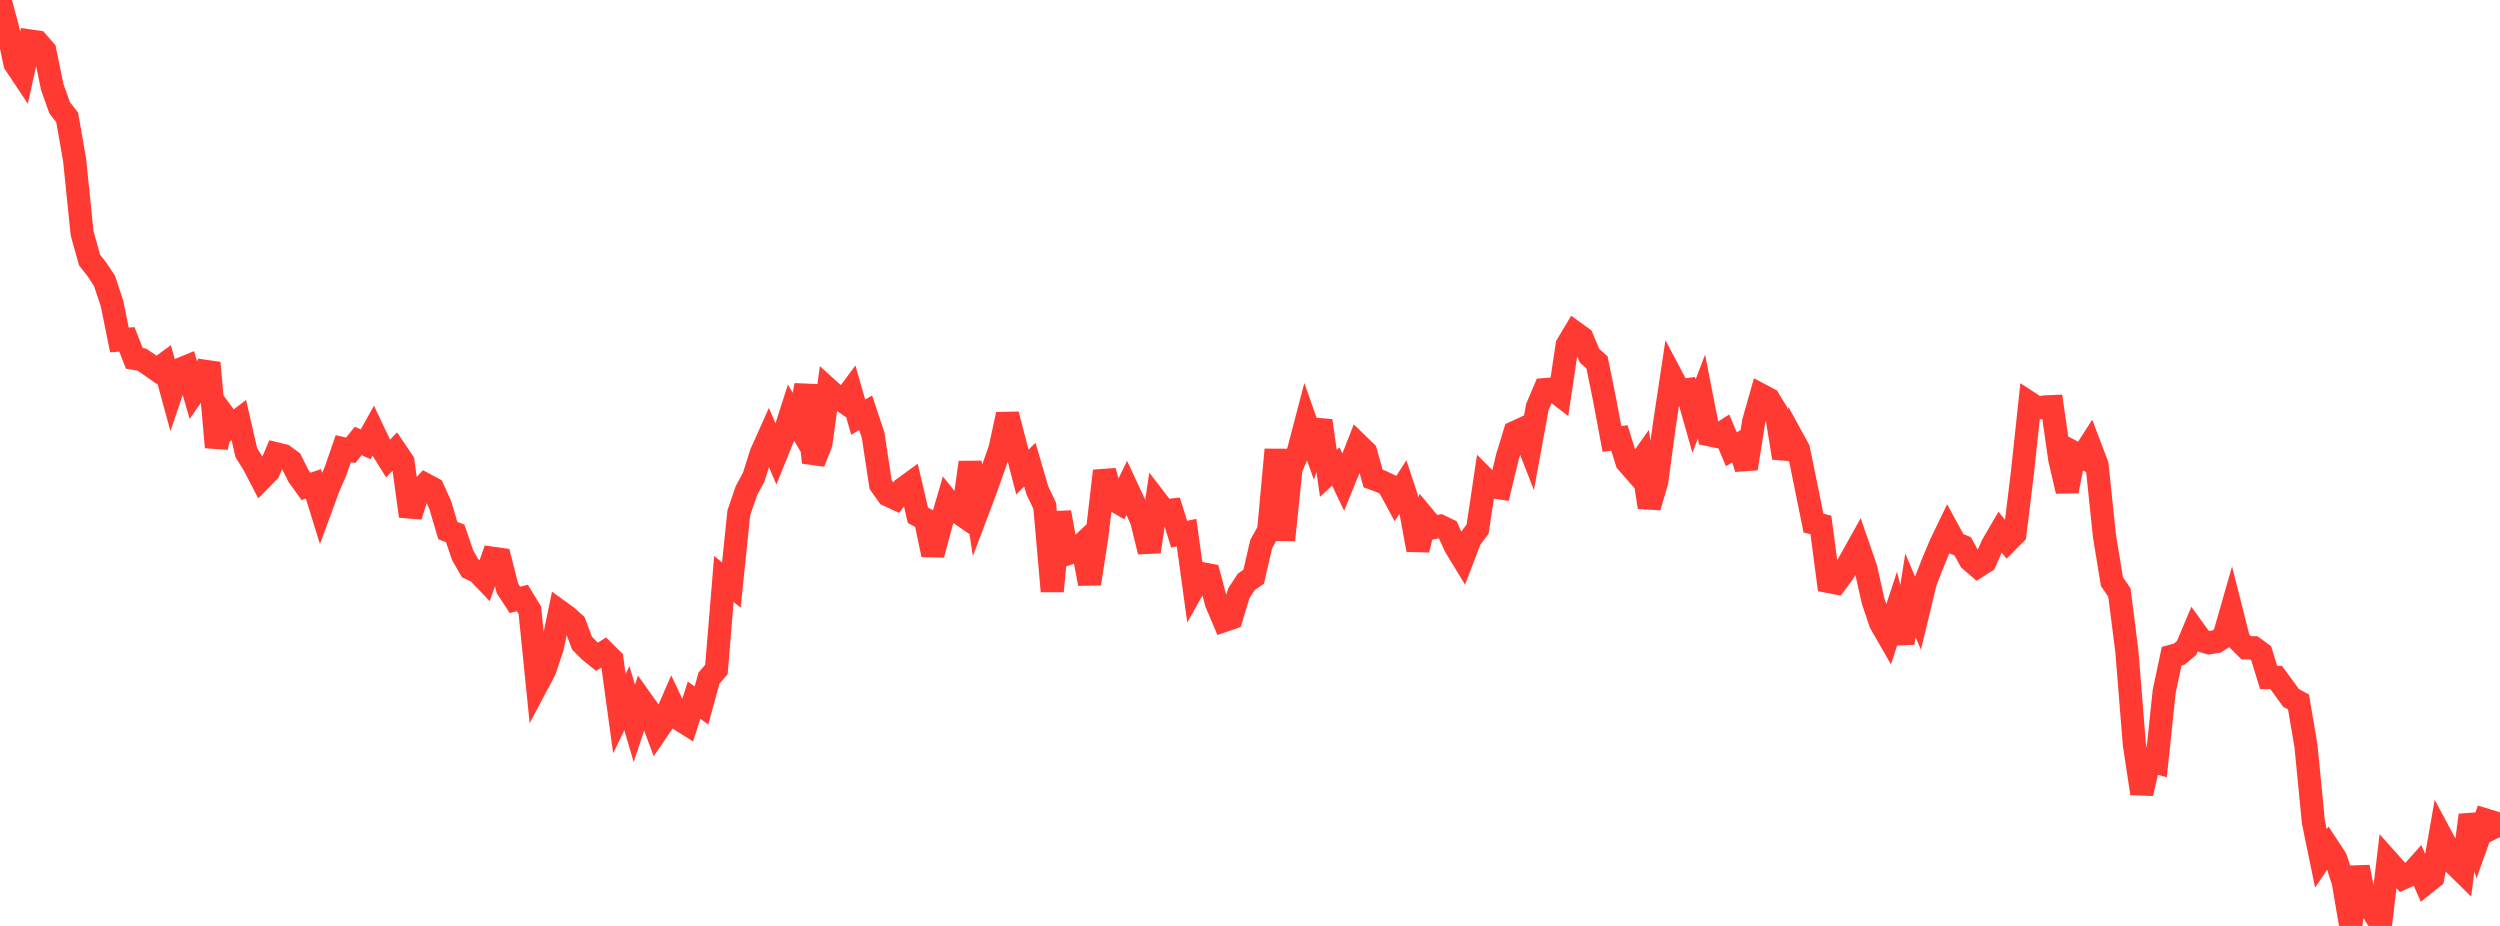 <?xml version="1.0" standalone="no"?>
<!DOCTYPE svg PUBLIC "-//W3C//DTD SVG 1.1//EN" "http://www.w3.org/Graphics/SVG/1.1/DTD/svg11.dtd">

<svg width="135" height="50" viewBox="0 0 135 50" preserveAspectRatio="none" 
  xmlns="http://www.w3.org/2000/svg"
  xmlns:xlink="http://www.w3.org/1999/xlink">


<polyline points="0.0, 0.0 0.403, 1.499 0.806, 3.431 1.209, 4.035 1.612, 2.212 2.015, 2.269 2.418, 2.73 2.821, 4.7 3.224, 5.824 3.627, 6.34 4.03, 8.645 4.433, 12.596 4.836, 14.041 5.239, 14.556 5.642, 15.169 6.045, 16.371 6.448, 18.359 6.851, 18.324 7.254, 19.352 7.657, 19.419 8.06, 19.69 8.463, 19.972 8.866, 19.676 9.269, 21.15 9.672, 19.965 10.075, 19.801 10.478, 21.192 10.881, 20.615 11.284, 19.596 11.687, 24.15 12.09, 22.438 12.493, 22.99 12.896, 22.682 13.299, 24.437 13.701, 25.087 14.104, 25.861 14.507, 25.45 14.91, 24.505 15.313, 24.603 15.716, 24.897 16.119, 25.705 16.522, 26.265 16.925, 26.129 17.328, 27.433 17.731, 26.338 18.134, 25.395 18.537, 24.229 18.94, 24.314 19.343, 23.811 19.746, 23.993 20.149, 23.271 20.552, 24.122 20.955, 24.766 21.358, 24.34 21.761, 24.937 22.164, 27.871 22.567, 26.602 22.97, 26.169 23.373, 26.384 23.776, 27.274 24.179, 28.645 24.582, 28.805 24.985, 29.989 25.388, 30.693 25.791, 30.876 26.194, 31.297 26.597, 30.146 27.0, 30.202 27.403, 31.775 27.806, 32.392 28.209, 32.293 28.612, 32.956 29.015, 36.94 29.418, 36.18 29.821, 34.967 30.224, 33.021 30.627, 33.312 31.03, 33.675 31.433, 34.734 31.836, 35.143 32.239, 35.465 32.642, 35.214 33.045, 35.613 33.448, 38.54 33.851, 37.701 34.254, 39.063 34.657, 37.847 35.06, 38.413 35.463, 39.49 35.866, 38.901 36.269, 37.978 36.672, 38.828 37.075, 39.081 37.478, 37.809 37.881, 38.095 38.284, 36.619 38.687, 36.153 39.09, 31.262 39.493, 31.594 39.896, 27.693 40.299, 26.513 40.701, 25.761 41.104, 24.488 41.507, 23.587 41.91, 24.533 42.313, 23.534 42.716, 22.284 43.119, 22.969 43.522, 20.799 43.925, 24.976 44.328, 23.95 44.731, 21.027 45.134, 21.39 45.537, 21.668 45.94, 21.124 46.343, 22.528 46.746, 22.288 47.149, 23.499 47.552, 26.163 47.955, 26.733 48.358, 26.919 48.761, 26.394 49.164, 26.1 49.567, 27.824 49.97, 28.042 50.373, 29.955 50.776, 28.437 51.179, 27.054 51.582, 27.556 51.985, 27.832 52.388, 24.97 52.791, 27.586 53.194, 26.517 53.597, 25.383 54.0, 24.238 54.403, 22.378 54.806, 23.938 55.209, 25.49 55.612, 25.091 56.015, 26.473 56.418, 27.323 56.821, 31.926 57.224, 27.666 57.627, 29.908 58.03, 29.77 58.433, 29.394 58.836, 31.523 59.239, 28.888 59.642, 25.431 60.045, 26.936 60.448, 27.169 60.851, 26.339 61.254, 27.204 61.657, 28.143 62.06, 29.79 62.463, 27.066 62.866, 27.59 63.269, 27.545 63.672, 28.846 64.075, 28.764 64.478, 31.691 64.881, 30.974 65.284, 31.05 65.687, 32.561 66.09, 33.51 66.493, 33.371 66.896, 32.035 67.299, 31.42 67.701, 31.139 68.104, 29.381 68.507, 28.654 68.91, 24.282 69.313, 29.163 69.716, 25.286 70.119, 24.354 70.522, 22.814 70.925, 23.959 71.328, 22.719 71.731, 25.564 72.134, 25.193 72.537, 26.037 72.94, 25.046 73.343, 24.018 73.746, 24.411 74.149, 25.839 74.552, 25.985 74.955, 26.176 75.358, 26.92 75.761, 26.293 76.164, 27.515 76.567, 29.691 76.97, 28.015 77.373, 28.498 77.776, 28.413 78.179, 28.607 78.582, 29.498 78.985, 30.16 79.388, 29.107 79.791, 28.573 80.194, 25.877 80.597, 26.282 81.0, 26.344 81.403, 24.66 81.806, 23.347 82.209, 23.162 82.612, 24.191 83.015, 21.988 83.418, 21.038 83.821, 21.008 84.224, 21.321 84.627, 18.629 85.03, 17.955 85.433, 18.247 85.836, 19.209 86.239, 19.568 86.642, 21.552 87.045, 23.703 87.448, 23.65 87.851, 24.943 88.254, 25.403 88.657, 24.833 89.06, 27.386 89.463, 26.01 89.866, 23.015 90.269, 20.341 90.672, 21.104 91.075, 21.048 91.478, 22.471 91.881, 21.412 92.284, 23.473 92.687, 23.558 93.09, 23.304 93.493, 24.264 93.896, 24.015 94.299, 25.3 94.701, 22.756 95.104, 21.339 95.507, 21.552 95.91, 22.213 96.313, 24.726 96.716, 23.531 97.119, 24.268 97.522, 26.246 97.925, 28.244 98.328, 28.347 98.731, 31.397 99.134, 31.475 99.537, 30.934 99.94, 30.229 100.343, 29.505 100.746, 30.675 101.149, 32.461 101.552, 33.647 101.955, 34.349 102.358, 33.12 102.761, 34.722 103.164, 32.146 103.567, 33.097 103.97, 31.428 104.373, 30.395 104.776, 29.43 105.179, 28.597 105.582, 29.336 105.985, 29.501 106.388, 30.238 106.791, 30.586 107.194, 30.329 107.597, 29.421 108.0, 28.731 108.403, 29.234 108.806, 28.83 109.209, 25.539 109.612, 21.772 110.015, 22.035 110.418, 21.974 110.821, 21.957 111.224, 24.778 111.627, 26.522 112.03, 24.459 112.433, 24.672 112.836, 24.043 113.239, 25.104 113.642, 28.957 114.045, 31.41 114.448, 31.996 114.851, 35.174 115.254, 40.187 115.657, 42.848 116.06, 41.072 116.463, 41.18 116.866, 37.341 117.269, 35.435 117.672, 35.326 118.075, 34.993 118.478, 34.032 118.881, 34.59 119.284, 34.71 119.687, 34.645 120.09, 34.391 120.493, 32.985 120.896, 34.581 121.299, 34.984 121.701, 34.98 122.104, 35.278 122.507, 36.586 122.91, 36.584 123.313, 37.131 123.716, 37.687 124.119, 37.908 124.522, 40.283 124.925, 44.397 125.328, 46.353 125.731, 45.758 126.134, 46.373 126.537, 47.639 126.94, 50.0 127.343, 46.821 127.746, 48.877 128.149, 49.225 128.552, 49.885 128.955, 46.497 129.358, 46.949 129.761, 47.411 130.164, 47.228 130.567, 46.775 130.97, 47.7 131.373, 47.379 131.776, 45.077 132.179, 45.829 132.582, 46.694 132.985, 47.09 133.388, 44.019 133.791, 45.406 134.194, 44.271 134.597, 44.394 135.0, 45.202" fill="none" stroke="#ff3a33" stroke-width="1.25"/>

</svg>